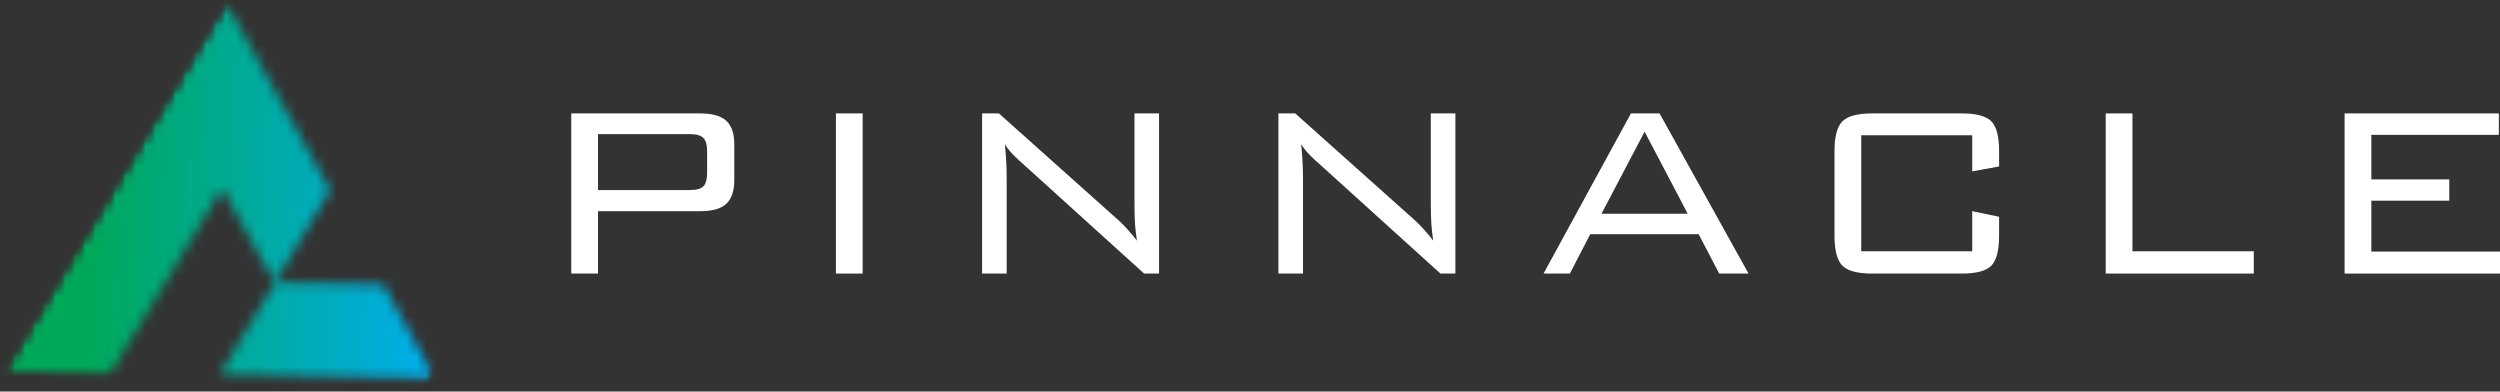<svg width="249" height="39" viewBox="0 0 249 39" fill="none" xmlns="http://www.w3.org/2000/svg">
<rect x="0" y="0" width="249" height="39" fill="#333333" stroke="none"/>
<mask id="mask0_430_12" style="mask-type:luminance" maskUnits="userSpaceOnUse" x="0" y="0" width="44" height="39">
<path d="M0 0H43.38V38.109H0V0Z" fill="white"/>
</mask>
<g mask="url(#mask0_430_12)">
<mask id="mask1_430_12" style="mask-type:luminance" maskUnits="userSpaceOnUse" x="-1" y="-1" width="56" height="58">
<path d="M-0.025 37.384L22.724 -0.382L54.761 18.917L32.01 56.682L-0.025 37.384Z" fill="white"/>
</mask>
<g mask="url(#mask1_430_12)">
<mask id="mask2_430_12" style="mask-type:luminance" maskUnits="userSpaceOnUse" x="-1" y="-1" width="56" height="58">
<path d="M-0.025 37.384L22.724 -0.382L54.761 18.917L32.01 56.682L-0.025 37.384Z" fill="white"/>
</mask>
<g mask="url(#mask2_430_12)">
<mask id="mask3_430_12" style="mask-type:luminance" maskUnits="userSpaceOnUse" x="-1" y="-1" width="56" height="58">
<path d="M-0.025 37.384L22.724 -0.382L54.761 18.917L32.01 56.682L-0.025 37.384Z" fill="white"/>
</mask>
<g mask="url(#mask3_430_12)">
<mask id="mask4_430_12" style="mask-type:luminance" maskUnits="userSpaceOnUse" x="0" y="0" width="44" height="38">
<path fill-rule="evenodd" clip-rule="evenodd" d="M5.788 27.735L0.242 36.939L11.017 37.156L16.544 27.982L22.106 18.747L27.335 28.17L32.897 18.937L32.869 18.92L27.639 9.499L22.41 0.076L16.848 9.309L5.742 27.746L5.788 27.735ZM27.381 28.159L21.854 37.335L32.628 37.553L43.375 37.754L38.172 28.349L27.399 28.13L27.381 28.159Z" fill="white"/>
</mask>
<g mask="url(#mask4_430_12)">
<path d="M-6.887 45.652L49.491 46.7L50.505 -7.822L-5.874 -8.869L-6.887 45.652Z" fill="url(#paint0_linear_430_12)"/>
</g>
</g>
</g>
</g>
</g>
<path d="M68.711 13.358H59.562V18.928H68.711C69.37 18.928 69.817 18.807 70.057 18.556C70.304 18.298 70.429 17.865 70.429 17.253V15.034C70.429 14.425 70.304 13.996 70.057 13.745C69.817 13.487 69.37 13.358 68.711 13.358ZM56.898 27.247V11.297H69.756C70.948 11.297 71.807 11.54 72.334 12.027C72.867 12.514 73.135 13.301 73.135 14.389V17.955C73.135 19.025 72.867 19.809 72.334 20.303C71.807 20.79 70.948 21.033 69.756 21.033H59.562V27.247H56.898Z" fill="white"/>
<path d="M83.258 27.247V11.297H85.921V27.247H83.258Z" fill="white"/>
<path d="M97.816 27.247V11.297H99.492L111.433 21.964C111.698 22.204 111.984 22.494 112.292 22.837C112.607 23.181 112.922 23.56 113.237 23.968C113.159 23.453 113.098 22.92 113.051 22.365C113.012 21.803 112.994 21.029 112.994 20.045V11.297H115.442V27.247H113.953L101.697 16.151C101.629 16.104 101.539 16.022 101.425 15.907C100.823 15.363 100.372 14.848 100.079 14.361C100.136 14.84 100.179 15.356 100.208 15.907C100.243 16.451 100.265 17.096 100.265 17.84V27.247H97.816Z" fill="white"/>
<path d="M127.33 27.247V11.297H129.005L140.947 21.964C141.212 22.204 141.498 22.494 141.806 22.837C142.121 23.181 142.436 23.56 142.751 23.968C142.672 23.453 142.611 22.92 142.565 22.365C142.525 21.803 142.508 21.029 142.508 20.045V11.297H144.956V27.247H143.467L131.21 16.151C131.142 16.104 131.053 16.022 130.938 15.907C130.337 15.363 129.886 14.848 129.592 14.361C129.65 14.84 129.693 15.356 129.721 15.907C129.757 16.451 129.779 17.096 129.779 17.84V27.247H127.33Z" fill="white"/>
<path d="M159.507 21.291H168.098L163.802 13.115L159.507 21.291ZM153.736 27.247L162.442 11.297H165.291L174.154 27.247H171.233L169.186 23.324H158.39L156.357 27.247H153.736Z" fill="white"/>
<path d="M196.433 13.473H185.379V25.028H196.433V21.033L199.11 21.591V23.467C199.11 24.939 198.853 25.937 198.337 26.46C197.822 26.986 196.841 27.247 195.402 27.247H186.467C185.014 27.247 184.026 26.986 183.503 26.46C182.977 25.926 182.716 24.928 182.716 23.467V15.062C182.716 13.602 182.977 12.61 183.503 12.084C184.026 11.562 185.014 11.297 186.467 11.297H195.402C196.841 11.297 197.822 11.562 198.337 12.084C198.853 12.6 199.11 13.595 199.11 15.062V16.58L196.433 17.067V13.473Z" fill="white"/>
<path d="M209.729 27.247V11.297H212.392V25.028H224.476V27.247H209.729Z" fill="white"/>
<path d="M233.522 27.247V11.297H248.886V13.43H236.186V17.869H243.946V19.988H236.186V25.057H249.001V27.247H233.522Z" fill="white"/>
<defs>
<linearGradient id="paint0_linear_430_12" x1="-6.828" y1="19.211" x2="50.359" y2="21.155" gradientUnits="userSpaceOnUse">
<stop stop-color="#00A859"/>
<stop offset="0.015" stop-color="#00A859"/>
<stop offset="0.25" stop-color="#00A859"/>
<stop offset="0.281" stop-color="#00A859"/>
<stop offset="0.285" stop-color="#00A85B"/>
<stop offset="0.289" stop-color="#00A85C"/>
<stop offset="0.293" stop-color="#00A85D"/>
<stop offset="0.297" stop-color="#00A85E"/>
<stop offset="0.301" stop-color="#00A85F"/>
<stop offset="0.305" stop-color="#00A860"/>
<stop offset="0.309" stop-color="#00A861"/>
<stop offset="0.312" stop-color="#00A861"/>
<stop offset="0.316" stop-color="#00A862"/>
<stop offset="0.32" stop-color="#00A963"/>
<stop offset="0.324" stop-color="#00A964"/>
<stop offset="0.328" stop-color="#00A965"/>
<stop offset="0.332" stop-color="#00A966"/>
<stop offset="0.336" stop-color="#00A967"/>
<stop offset="0.34" stop-color="#00A968"/>
<stop offset="0.344" stop-color="#00A969"/>
<stop offset="0.348" stop-color="#00A96A"/>
<stop offset="0.352" stop-color="#00A96B"/>
<stop offset="0.355" stop-color="#00A96C"/>
<stop offset="0.359" stop-color="#00A96D"/>
<stop offset="0.363" stop-color="#00A96E"/>
<stop offset="0.367" stop-color="#00A96F"/>
<stop offset="0.371" stop-color="#00A970"/>
<stop offset="0.375" stop-color="#00A971"/>
<stop offset="0.379" stop-color="#00A972"/>
<stop offset="0.383" stop-color="#00A973"/>
<stop offset="0.387" stop-color="#00A974"/>
<stop offset="0.391" stop-color="#00A975"/>
<stop offset="0.395" stop-color="#00A976"/>
<stop offset="0.398" stop-color="#00A977"/>
<stop offset="0.402" stop-color="#00A978"/>
<stop offset="0.406" stop-color="#00A979"/>
<stop offset="0.41" stop-color="#00AA79"/>
<stop offset="0.414" stop-color="#00AA7A"/>
<stop offset="0.418" stop-color="#00AA7B"/>
<stop offset="0.422" stop-color="#00AA7C"/>
<stop offset="0.426" stop-color="#00AA7D"/>
<stop offset="0.43" stop-color="#00AA7E"/>
<stop offset="0.434" stop-color="#00AA7F"/>
<stop offset="0.438" stop-color="#00AA80"/>
<stop offset="0.441" stop-color="#00AA81"/>
<stop offset="0.445" stop-color="#00AA82"/>
<stop offset="0.449" stop-color="#00AA83"/>
<stop offset="0.453" stop-color="#00AA84"/>
<stop offset="0.457" stop-color="#00AA85"/>
<stop offset="0.461" stop-color="#00AA86"/>
<stop offset="0.465" stop-color="#00AA87"/>
<stop offset="0.469" stop-color="#00AA88"/>
<stop offset="0.473" stop-color="#00AA89"/>
<stop offset="0.477" stop-color="#00AA8A"/>
<stop offset="0.48" stop-color="#00AA8B"/>
<stop offset="0.484" stop-color="#00AA8C"/>
<stop offset="0.488" stop-color="#00AA8D"/>
<stop offset="0.492" stop-color="#00AA8E"/>
<stop offset="0.496" stop-color="#00AB8F"/>
<stop offset="0.5" stop-color="#00AB90"/>
<stop offset="0.504" stop-color="#00AB90"/>
<stop offset="0.508" stop-color="#00AB91"/>
<stop offset="0.512" stop-color="#00AB92"/>
<stop offset="0.516" stop-color="#00AB93"/>
<stop offset="0.52" stop-color="#00AB94"/>
<stop offset="0.523" stop-color="#00AB95"/>
<stop offset="0.527" stop-color="#00AB96"/>
<stop offset="0.531" stop-color="#00AB97"/>
<stop offset="0.535" stop-color="#00AB98"/>
<stop offset="0.539" stop-color="#00AB99"/>
<stop offset="0.543" stop-color="#00AB9A"/>
<stop offset="0.547" stop-color="#00AB9B"/>
<stop offset="0.551" stop-color="#00AB9C"/>
<stop offset="0.555" stop-color="#00AB9D"/>
<stop offset="0.559" stop-color="#00AB9E"/>
<stop offset="0.562" stop-color="#00AB9F"/>
<stop offset="0.566" stop-color="#00ABA0"/>
<stop offset="0.57" stop-color="#00ABA1"/>
<stop offset="0.574" stop-color="#00ABA2"/>
<stop offset="0.578" stop-color="#00ABA3"/>
<stop offset="0.582" stop-color="#00ABA4"/>
<stop offset="0.586" stop-color="#00ACA5"/>
<stop offset="0.59" stop-color="#00ACA6"/>
<stop offset="0.594" stop-color="#00ACA7"/>
<stop offset="0.598" stop-color="#00ACA8"/>
<stop offset="0.602" stop-color="#00ACA8"/>
<stop offset="0.605" stop-color="#00ACA9"/>
<stop offset="0.609" stop-color="#00ACAA"/>
<stop offset="0.613" stop-color="#00ACAB"/>
<stop offset="0.617" stop-color="#00ACAC"/>
<stop offset="0.621" stop-color="#00ACAD"/>
<stop offset="0.625" stop-color="#00ACAE"/>
<stop offset="0.629" stop-color="#00ACAF"/>
<stop offset="0.633" stop-color="#00ACB0"/>
<stop offset="0.637" stop-color="#00ACB1"/>
<stop offset="0.641" stop-color="#00ACB2"/>
<stop offset="0.645" stop-color="#00ACB3"/>
<stop offset="0.648" stop-color="#00ACB4"/>
<stop offset="0.652" stop-color="#00ACB5"/>
<stop offset="0.656" stop-color="#00ACB6"/>
<stop offset="0.66" stop-color="#00ACB7"/>
<stop offset="0.664" stop-color="#00ACB8"/>
<stop offset="0.668" stop-color="#00ACB9"/>
<stop offset="0.672" stop-color="#00ACBA"/>
<stop offset="0.676" stop-color="#00ADBB"/>
<stop offset="0.68" stop-color="#00ADBC"/>
<stop offset="0.684" stop-color="#00ADBD"/>
<stop offset="0.688" stop-color="#00ADBE"/>
<stop offset="0.691" stop-color="#00ADBF"/>
<stop offset="0.695" stop-color="#00ADC0"/>
<stop offset="0.699" stop-color="#00ADC0"/>
<stop offset="0.703" stop-color="#00ADC1"/>
<stop offset="0.707" stop-color="#00ADC2"/>
<stop offset="0.711" stop-color="#00ADC3"/>
<stop offset="0.715" stop-color="#00ADC4"/>
<stop offset="0.719" stop-color="#00ADC5"/>
<stop offset="0.723" stop-color="#00ADC6"/>
<stop offset="0.727" stop-color="#00ADC7"/>
<stop offset="0.73" stop-color="#00ADC8"/>
<stop offset="0.734" stop-color="#00ADC9"/>
<stop offset="0.738" stop-color="#00ADCA"/>
<stop offset="0.742" stop-color="#00ADCB"/>
<stop offset="0.746" stop-color="#00ADCC"/>
<stop offset="0.75" stop-color="#00ADCD"/>
<stop offset="0.754" stop-color="#00ADCE"/>
<stop offset="0.758" stop-color="#00ADCF"/>
<stop offset="0.762" stop-color="#00ADD0"/>
<stop offset="0.766" stop-color="#00AED1"/>
<stop offset="0.77" stop-color="#00AED2"/>
<stop offset="0.773" stop-color="#00AED3"/>
<stop offset="0.777" stop-color="#00AED4"/>
<stop offset="0.781" stop-color="#00AED5"/>
<stop offset="0.785" stop-color="#00AED6"/>
<stop offset="0.789" stop-color="#00AED7"/>
<stop offset="0.793" stop-color="#00AED7"/>
<stop offset="0.797" stop-color="#00AED8"/>
<stop offset="0.801" stop-color="#00AED9"/>
<stop offset="0.805" stop-color="#00AEDA"/>
<stop offset="0.809" stop-color="#00AEDB"/>
<stop offset="0.812" stop-color="#00AEDC"/>
<stop offset="0.816" stop-color="#00AEDD"/>
<stop offset="0.82" stop-color="#00AEDE"/>
<stop offset="0.824" stop-color="#00AEDF"/>
<stop offset="0.828" stop-color="#00AEE0"/>
<stop offset="0.832" stop-color="#00AEE1"/>
<stop offset="0.836" stop-color="#00AEE2"/>
<stop offset="0.84" stop-color="#00AEE3"/>
<stop offset="0.844" stop-color="#00AEE4"/>
<stop offset="0.848" stop-color="#00AEE5"/>
<stop offset="0.852" stop-color="#00AFE6"/>
<stop offset="0.855" stop-color="#00AFE7"/>
<stop offset="0.859" stop-color="#00AFE8"/>
<stop offset="0.863" stop-color="#00AFE9"/>
<stop offset="0.867" stop-color="#00AFEA"/>
<stop offset="0.871" stop-color="#00AFEB"/>
<stop offset="0.875" stop-color="#00AFEC"/>
<stop offset="0.879" stop-color="#00AFED"/>
<stop offset="0.883" stop-color="#00AFEE"/>
<stop offset="0.887" stop-color="#00AFEE"/>
<stop offset="0.891" stop-color="#00AFEF"/>
<stop offset="0.906" stop-color="#00AFEF"/>
<stop offset="0.938" stop-color="#00AFEF"/>
<stop offset="0.985" stop-color="#00AFEF"/>
<stop offset="1" stop-color="#00AFEF"/>
</linearGradient>
</defs>
</svg>
